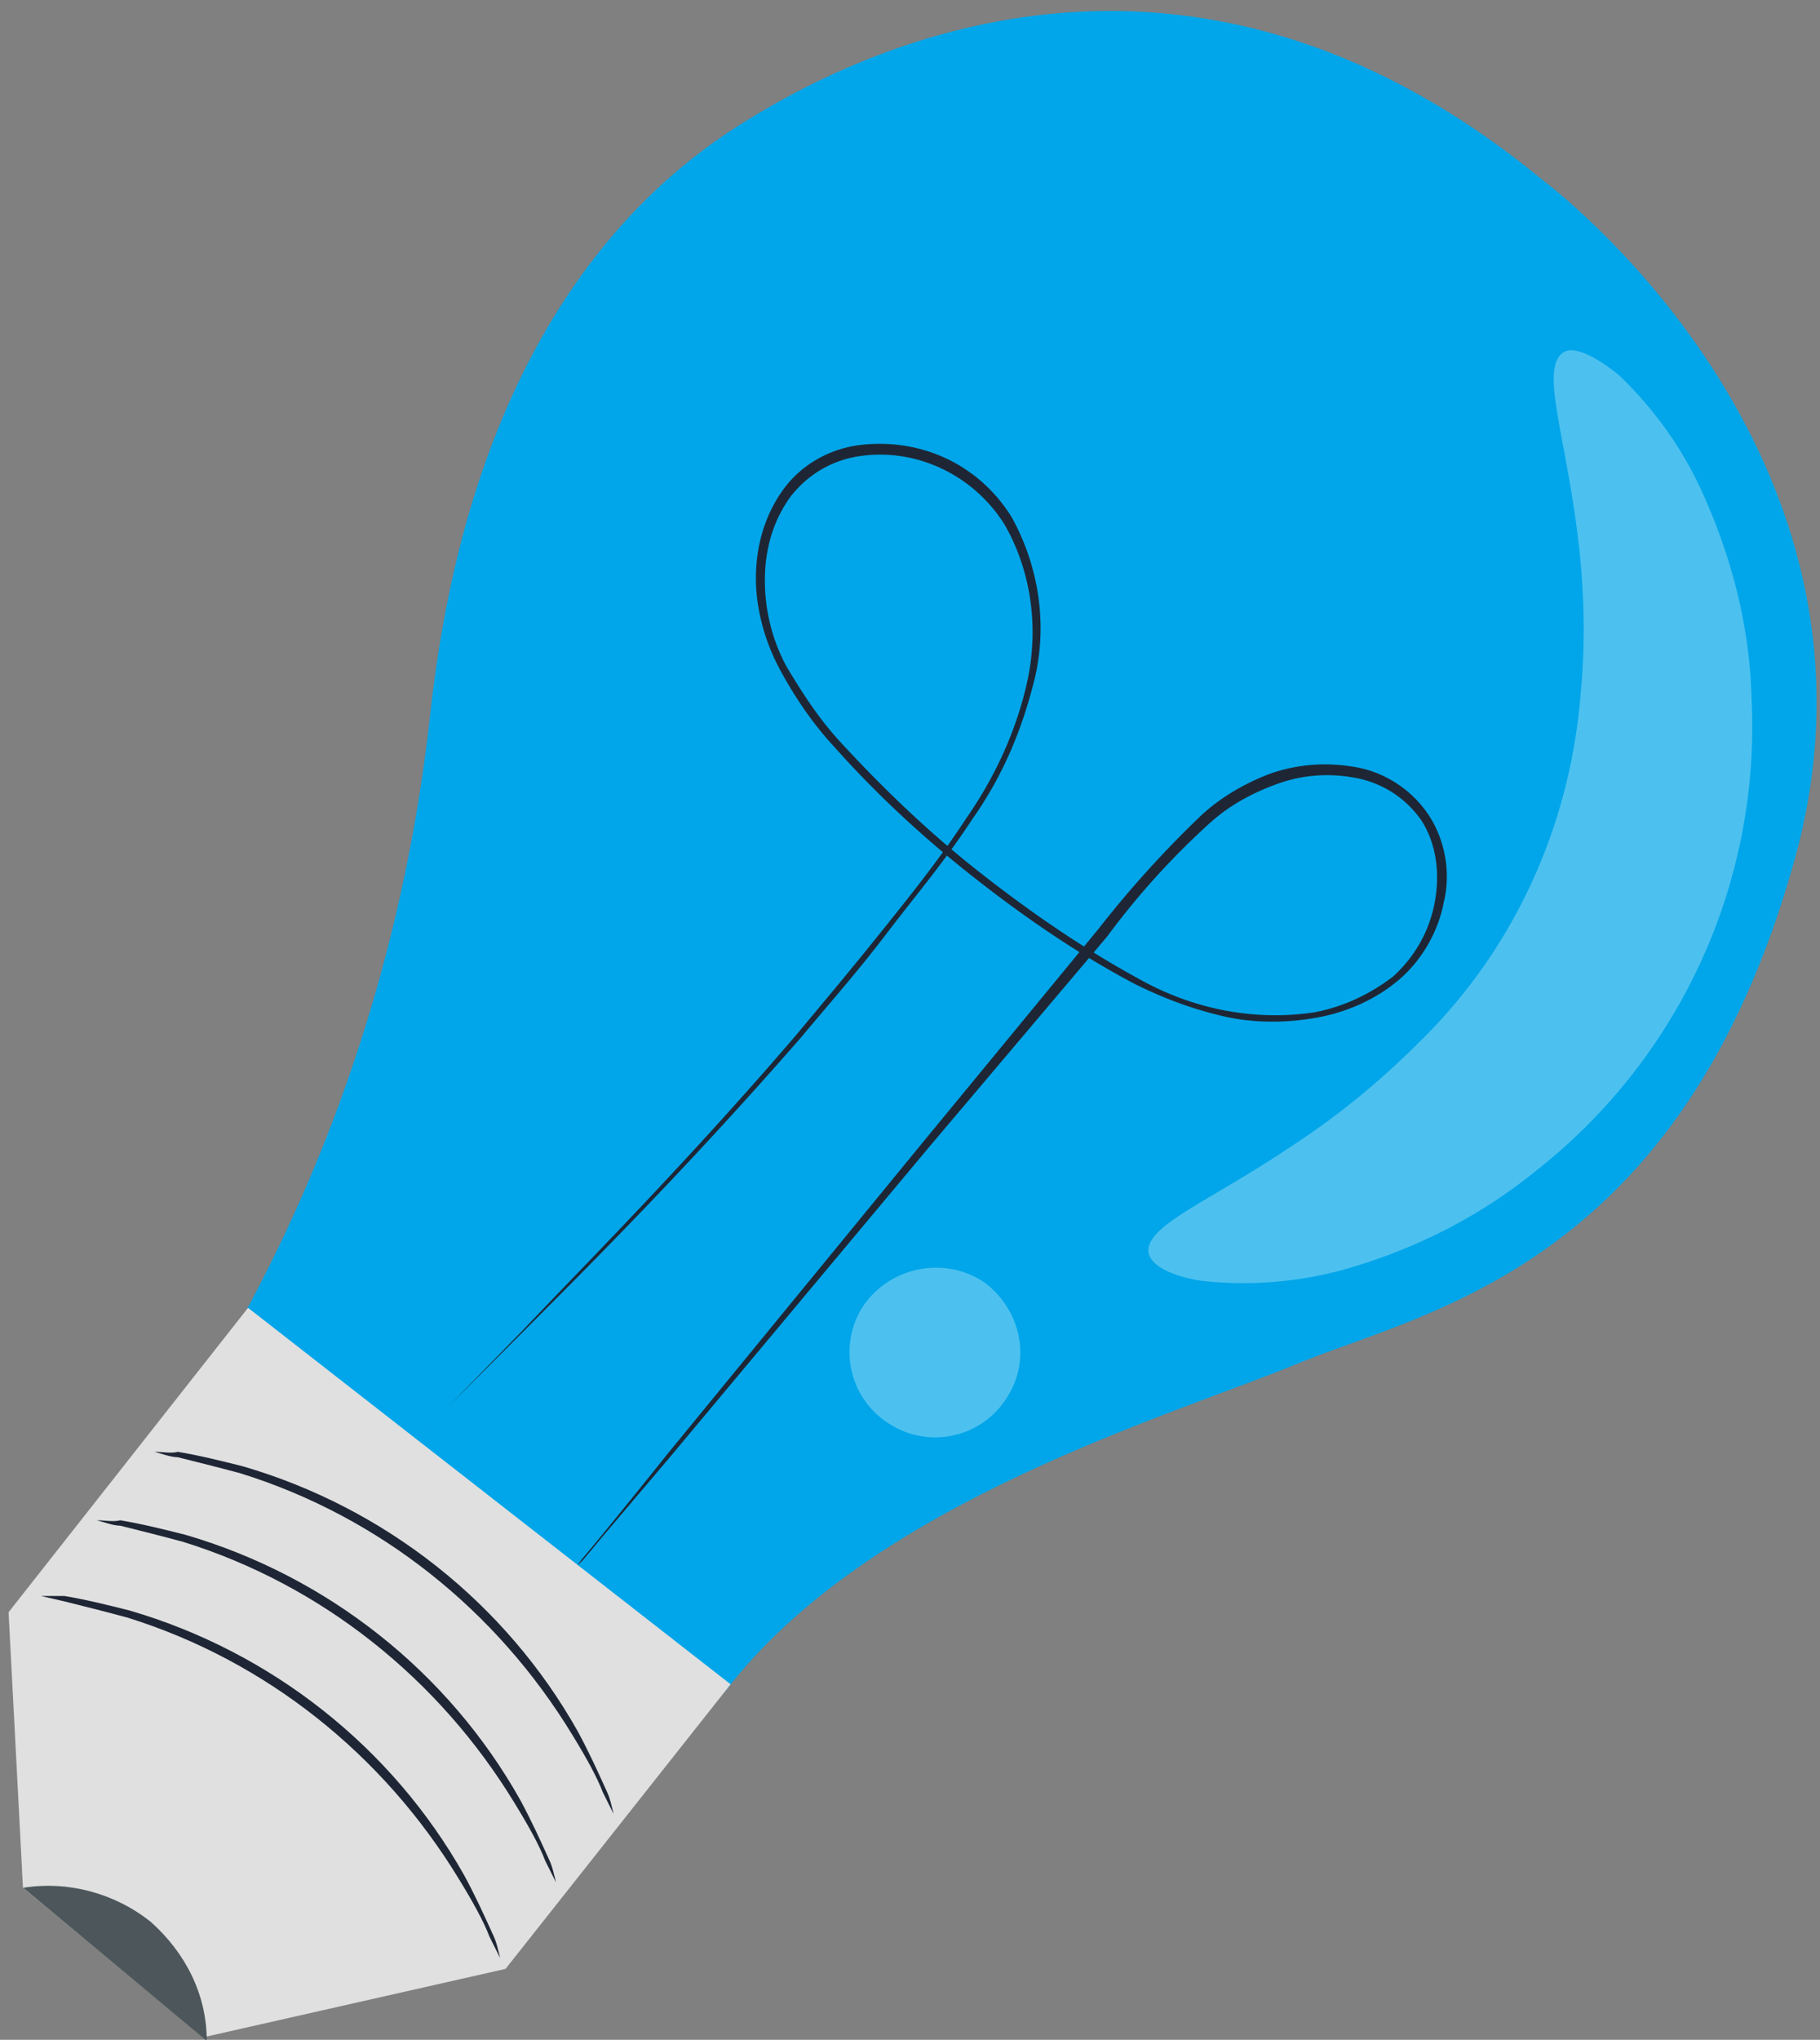 <svg xmlns="http://www.w3.org/2000/svg" width="133" height="149" viewBox="0 0 133 149"><rect x="0" y="0" width="133" height="149" fill="#808080" stroke="none"/><g><g transform="matrix(-1 0 0 1 133 0)"><g><path fill="#00a6e9" d="M20.267 13.154S-6.444 32.89 1.845 62.759c8.29 29.868 27.106 33.026 36.316 36.842 9.21 3.816 31.316 10.132 41.842 23.947l35.395-27.105c-7.5-13.684-12.105-28.684-13.816-44.079-2.763-25.79-13.815-37.631-22.5-43.158-8.684-5.526-32.631-17.631-58.815 3.948z"/></g><g><path fill="#1e2635" d="M102.236 104.74l-.527-.526-1.447-1.447-5.658-5.658c-4.868-4.868-11.974-11.974-20.132-21.316-1.973-2.368-4.079-4.736-6.184-7.5-2.105-2.763-4.342-5.394-6.316-8.42-2.236-3.159-3.684-6.58-4.605-10.395-.92-3.948-.263-8.158 1.71-11.711 2.37-3.816 6.58-5.79 11.053-5.263 2.237.263 4.342 1.447 5.658 3.29 1.316 1.841 1.974 4.078 1.974 6.447 0 2.237-.658 4.605-1.71 6.579-1.053 1.973-2.37 3.947-3.948 5.658-3.158 3.552-6.579 6.71-10.263 9.605-3.684 2.895-7.5 5.526-11.71 7.763-2.106 1.053-4.211 1.842-6.448 2.368-2.237.527-4.605.527-6.842.132-2.237-.395-4.342-1.316-6.053-2.763-1.71-1.448-2.895-3.553-3.29-5.658-.526-2.105-.13-4.474 1.053-6.316 1.185-1.842 3.158-3.158 5.264-3.552 2.105-.395 4.21-.264 6.184.394 1.842.658 3.684 1.71 5.131 3.027a77.318 77.318 0 0 1 7.632 8.42l12.895 15.659 18.552 22.631a729.95 729.95 0 0 0 5 6.184l1.316 1.58c.263.394.395.526.395.526l-.527-.527-1.315-1.579-5.132-6.052-18.816-22.5-13.026-15.395a56.172 56.172 0 0 0-7.5-8.29c-1.447-1.315-3.158-2.236-5-2.894-1.842-.658-3.816-.79-5.79-.395a7.5 7.5 0 0 0-4.736 3.158c-1.053 1.71-1.316 3.816-.921 5.92.394 2.106 1.447 3.948 3.026 5.396 1.71 1.315 3.684 2.237 5.79 2.631 4.473.658 8.947-.263 12.894-2.5 4.08-2.237 7.895-4.868 11.58-7.763 3.683-2.895 6.973-6.053 10.13-9.474 1.58-1.71 2.764-3.552 3.948-5.526a13.224 13.224 0 0 0 1.579-6.316c0-2.105-.526-4.21-1.842-6.052-1.316-1.71-3.158-2.763-5.263-3.027-4.08-.526-8.158 1.448-10.395 5-1.974 3.421-2.5 7.5-1.71 11.316.789 3.684 2.368 7.105 4.473 10.132 1.974 3.026 4.21 5.79 6.316 8.42 2.105 2.632 4.21 5.132 6.184 7.5C82.893 85.005 90 92.11 94.736 97.11l5.526 5.658 1.447 1.447.527.527z"/></g><g><path fill="#e0e0e0" d="M79.61 123.03l35.263-27.5 17.5 22.237-1.052 20.131-13.158 10.921-22.106-5z"/></g><g><path fill="#4d575b" d="M131.311 137.895c-3.29-.526-6.71.395-9.342 2.5-2.5 2.237-4.079 5.263-4.079 8.684z"/></g><g><path fill="#1e2635" d="M130.003 116.58c-.527.132-1.185.263-1.71.395-1.58.394-3.159.79-4.606 1.184-10.132 3.158-18.684 10-24.21 19.079-1.053 1.71-1.843 3.158-2.238 4.21l-.789 1.58c.132-.527.263-1.185.526-1.711.658-1.448 1.316-2.895 2.106-4.342 5.263-9.342 14.079-16.316 24.473-19.342 1.58-.395 3.158-.79 4.737-1.053h1.71z"/></g><g><path fill="#1e2635" d="M125.923 111.05c-.527.132-1.185.395-1.71.395-1.58.394-3.159.79-4.606 1.184-10.132 3.158-18.684 10-24.21 19.079-1.053 1.71-1.843 3.158-2.238 4.21l-.789 1.58c.132-.527.263-1.185.526-1.711.658-1.448 1.316-2.895 2.106-4.342 5.263-9.342 14.079-16.316 24.473-19.342 1.58-.395 3.158-.79 4.737-1.053.526.132 1.053 0 1.71 0z"/></g><g><path fill="#1e2635" d="M121.713 106.05c-.527.132-1.185.395-1.71.395-1.58.394-3.159.79-4.606 1.184-10.132 3.158-18.684 10-24.21 19.079-1.053 1.71-1.843 3.158-2.238 4.21l-.789 1.58c.132-.527.263-1.185.526-1.711.658-1.448 1.316-2.895 2.106-4.342 5.263-9.342 14.079-16.316 24.473-19.342 1.58-.395 3.158-.79 4.737-1.053.526.132 1.053 0 1.71 0z"/></g><g opacity=".3"><path fill="#fff" d="M49.079 91.445c-.132.921-1.448 1.71-3.816 2.106a27.855 27.855 0 0 1-10.395-.79c-5.132-1.447-9.868-3.816-13.947-7.105C10.263 77.366 4.34 64.472 5 51.05c.131-5.264 1.447-10.395 3.684-15.264 1.447-3.158 3.552-6.052 6.052-8.42 1.974-1.58 3.421-2.106 4.08-1.58 1.578 1.185-.132 5.79-1.053 12.895-.527 3.947-.658 8.026-.263 12.105.789 9.606 4.868 18.553 11.71 25.264 2.895 2.894 5.921 5.394 9.342 7.631 6.053 4.08 10.658 5.79 10.527 7.763z"/></g><g opacity=".3"><path fill="#fff" d="M70.004 95.525a6.183 6.183 0 0 1-2.105 8.552 6.183 6.183 0 0 1-8.553-2.105c-1.71-2.763-.921-6.316 1.71-8.29 2.895-1.973 6.974-1.184 8.948 1.843z"/></g></g></g></svg>